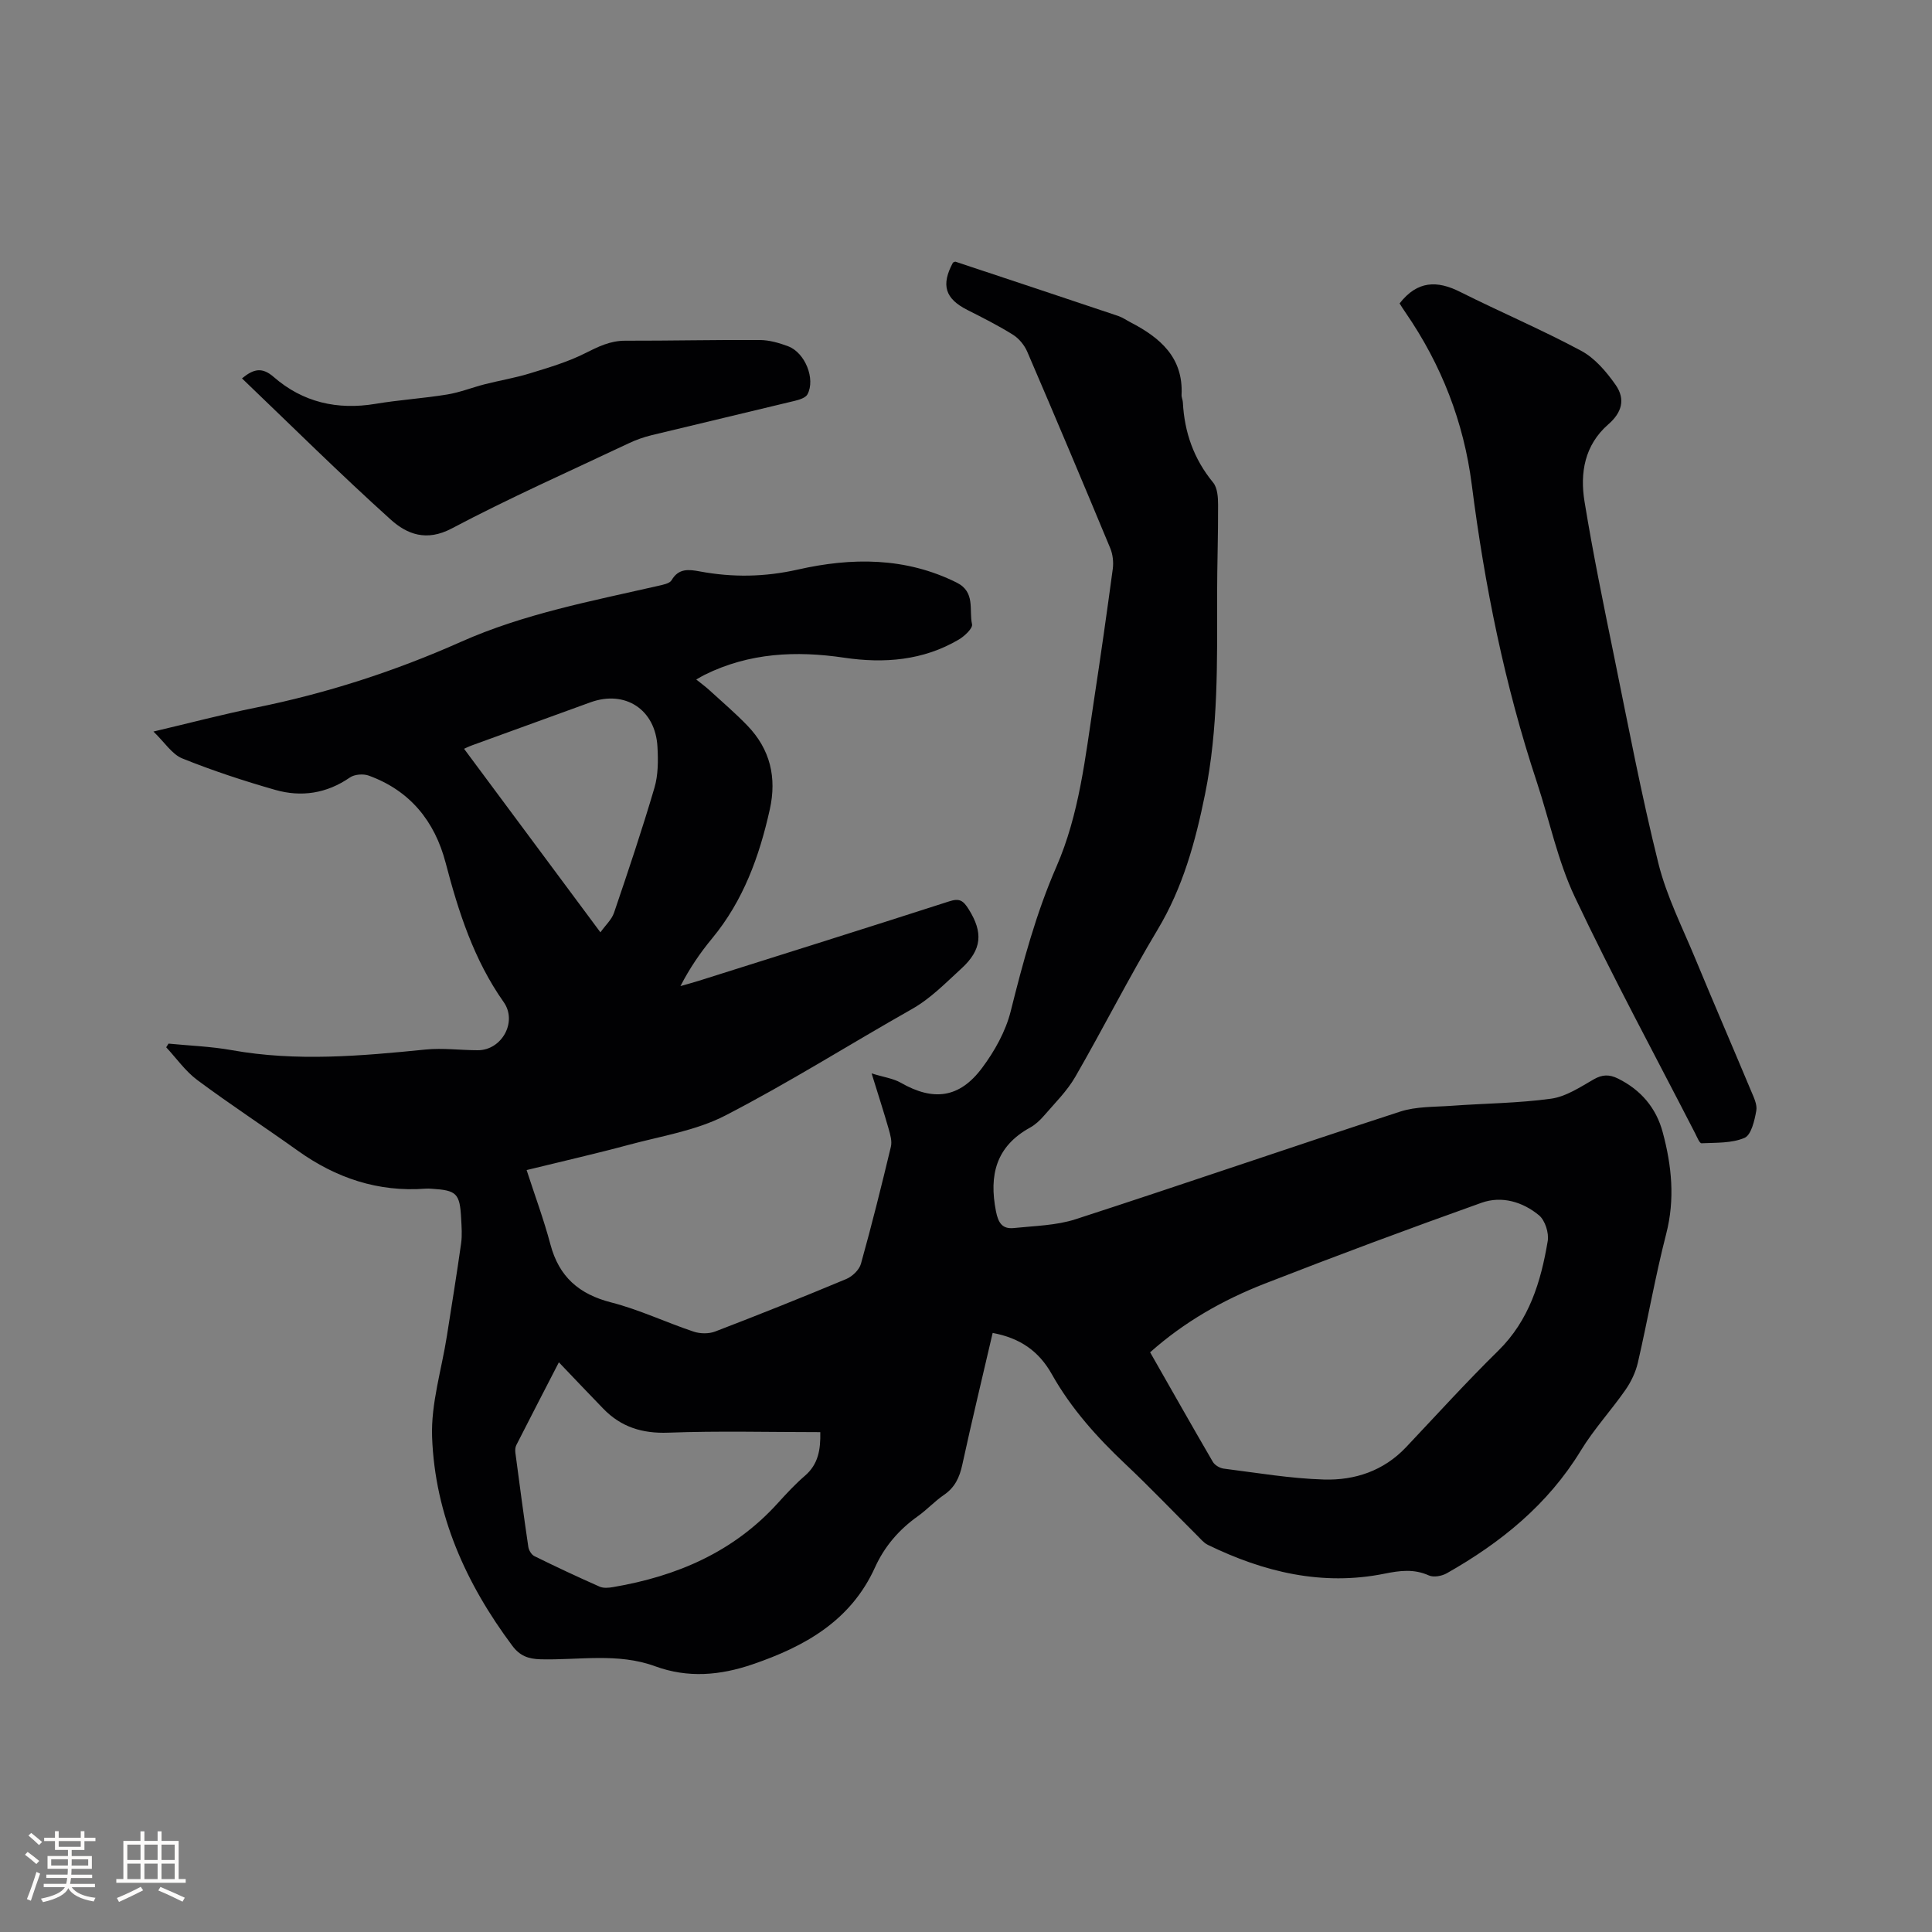 <svg enable-background="new 0 0 400 400" viewBox="0 0 400 400" xmlns="http://www.w3.org/2000/svg"><rect x="0" y="0" width="400" height="400" fill="#808080" stroke="none"/><g fill="#010103"><path d="m205.52 275.97c-2.13 9.16-4.31 18.21-6.29 27.3-.57 2.62-1.53 4.69-3.8 6.24-1.92 1.31-3.52 3.07-5.42 4.42-3.89 2.77-6.89 6.25-8.85 10.58-5.01 11.07-14.55 16.39-25.37 20.08-6.68 2.28-13.34 2.89-20.19.38-7.69-2.82-15.76-1.23-23.66-1.43-2.58-.07-4.32-.72-5.87-2.8-9.61-12.86-16.02-27.11-16.61-43.22-.25-6.94 1.98-13.97 3.07-20.96 1-6.38 2.04-12.75 2.94-19.14.23-1.66.1-3.39.01-5.08-.27-5.27-.92-5.9-6.1-6.22-.42-.03-.85-.06-1.27-.02-9.82.74-18.53-2.19-26.47-7.87-6.89-4.92-13.99-9.56-20.78-14.61-2.47-1.83-4.32-4.5-6.45-6.79.16-.25.32-.5.48-.76 4.36.43 8.77.58 13.07 1.35 13.43 2.41 26.8 1.21 40.2-.13 3.55-.35 7.18.15 10.78.15 4.93 0 8.24-5.86 5.34-9.97-6.18-8.76-9.35-18.66-12.02-28.85-2.26-8.62-7.38-14.94-15.92-18.04-1.13-.41-2.95-.27-3.91.4-4.81 3.32-10.05 4.1-15.47 2.55-6.5-1.86-12.96-3.98-19.23-6.51-2.12-.86-3.61-3.29-5.96-5.56 7.61-1.79 14.3-3.56 21.08-4.93 14.7-2.96 28.88-7.54 42.55-13.63 13.09-5.83 27.03-8.44 40.85-11.6.99-.23 2.39-.48 2.8-1.18 1.46-2.51 3.57-2.23 5.8-1.82 6.81 1.27 13.44 1.18 20.35-.38 11.09-2.51 22.26-2.6 32.89 2.71 3.91 1.96 2.5 5.66 3.16 8.61.19.84-1.57 2.49-2.77 3.19-7.38 4.34-15.46 4.96-23.7 3.74-9.98-1.48-19.64-1.02-28.85 3.52-.47.23-.92.51-1.78.99 1.03.83 1.92 1.48 2.72 2.21 2.65 2.43 5.4 4.77 7.89 7.36 4.7 4.88 6.09 10.72 4.62 17.33-2.16 9.72-5.48 18.89-11.94 26.7-2.47 2.98-4.66 6.19-6.56 9.88 1.28-.37 2.57-.71 3.84-1.11 17.26-5.45 34.54-10.87 51.76-16.42 2.16-.7 2.92-.25 4.12 1.69 2.93 4.71 2.76 8.28-1.58 12.23-3.28 2.99-6.28 6.13-10.22 8.37-12.91 7.3-25.47 15.25-38.64 22.04-6.07 3.13-13.21 4.24-19.93 6.05-6.74 1.82-13.55 3.36-21.2 5.24 1.71 5.28 3.57 10.27 4.93 15.4 1.78 6.7 5.91 10.3 12.6 12.01 5.82 1.49 11.33 4.13 17.05 6.04 1.35.45 3.15.48 4.47-.03 9.09-3.49 18.13-7.1 27.12-10.86 1.27-.53 2.7-1.9 3.05-3.16 2.24-8.03 4.26-16.13 6.2-24.24.27-1.14-.13-2.51-.47-3.7-.98-3.44-2.09-6.84-3.52-11.47 2.56.79 4.48 1.04 6.04 1.93 6.72 3.85 12.14 3.22 16.83-3.07 2.6-3.48 4.89-7.58 5.93-11.75 2.55-10.18 5.24-20.24 9.46-29.91 4.75-10.88 5.98-22.68 7.75-34.3 1.39-9.11 2.69-18.24 3.92-27.37.18-1.38.01-2.98-.52-4.26-5.65-13.59-11.36-27.15-17.18-40.67-.58-1.36-1.7-2.74-2.94-3.52-3.04-1.91-6.27-3.53-9.47-5.15-4.61-2.33-5.49-5.14-2.98-9.8.18-.07.4-.23.55-.18 11.23 3.73 22.46 7.46 33.67 11.23.89.3 1.69.87 2.54 1.31 6.12 3.18 10.95 7.26 10.57 15.02-.03.51.25 1.04.27 1.56.32 6.2 2.26 11.72 6.26 16.59.9 1.09 1.03 3.05 1.03 4.61.03 6.24-.2 12.49-.2 18.73.01 13.79.26 27.59-2.5 41.2-1.98 9.77-4.57 19.28-9.8 28-5.99 9.99-11.24 20.41-17.06 30.5-1.7 2.95-4.23 5.44-6.48 8.05-.82.95-1.8 1.87-2.89 2.47-7.06 3.89-8.52 9.84-7.06 17.31.49 2.5 1.37 3.73 3.74 3.48 4.28-.45 8.73-.52 12.75-1.82 22.44-7.28 44.75-14.98 67.19-22.28 3.34-1.09 7.1-.95 10.67-1.21 6.87-.5 13.8-.53 20.6-1.47 3.07-.43 6.01-2.39 8.81-4 1.8-1.04 3.26-1.04 5.02-.17 4.75 2.35 7.92 6.08 9.27 11.13 1.86 6.91 2.57 13.83.72 21.02-2.27 8.81-3.82 17.81-5.87 26.68-.46 1.99-1.41 3.97-2.58 5.65-2.97 4.26-6.54 8.13-9.23 12.55-6.83 11.2-16.58 19.08-27.77 25.41-1.02.57-2.7.88-3.68.44-3.11-1.4-6.01-1.01-9.23-.36-12.88 2.59-24.97-.34-36.55-5.98-.82-.4-1.47-1.2-2.14-1.87-4.96-4.94-9.79-10.01-14.88-14.81-5.9-5.56-11.28-11.55-15.25-18.61-2.71-4.84-6.6-7.52-12.27-8.58zm32.6 4.01c4.36 7.64 8.62 15.19 12.98 22.67.4.69 1.43 1.3 2.24 1.41 6.92.87 13.84 2.06 20.79 2.26 6.37.19 12.34-1.79 16.96-6.67 6.33-6.7 12.53-13.54 19.11-20 6.42-6.31 8.83-14.3 10.24-22.71.28-1.67-.55-4.28-1.8-5.32-3.37-2.79-7.71-4.09-11.9-2.6-15.05 5.37-30.03 10.94-44.91 16.75-8.6 3.36-16.61 7.89-23.71 14.21zm-122.41 2.07c-3.05 5.92-5.96 11.53-8.82 17.16-.22.44-.25 1.04-.19 1.54.86 6.51 1.72 13.01 2.68 19.5.1.71.65 1.63 1.26 1.93 4.46 2.2 8.96 4.31 13.51 6.32.79.35 1.88.25 2.79.09 13.18-2.24 24.94-7.26 34.11-17.4 1.78-1.96 3.59-3.92 5.59-5.64 2.8-2.4 3.27-5.47 3.19-9.04-10.55 0-21.02-.28-31.47.11-5.39.2-9.76-1.16-13.44-4.95-2.95-3.03-5.85-6.11-9.21-9.62zm8.6-89.02c1.07-1.5 2.33-2.64 2.81-4.03 2.92-8.58 5.81-17.18 8.37-25.88.79-2.67.79-5.67.63-8.5-.42-7.75-6.7-11.81-13.88-9.21-8.15 2.95-16.31 5.91-24.45 8.88-.83.3-1.61.7-1.71.74 9.33 12.56 18.59 25.02 28.23 38z"/><path d="m289.77 62.82c3.7-4.75 7.78-4.77 12.51-2.4 8.32 4.17 16.9 7.82 25.09 12.21 2.83 1.52 5.21 4.33 7.11 7.03 2.14 3.05 1.26 5.8-1.5 8.2-4.92 4.29-5.89 10.07-4.92 15.99 1.75 10.74 3.95 21.41 6.13 32.08 2.92 14.31 5.64 28.68 9.17 42.85 1.7 6.81 4.97 13.24 7.67 19.78 3.76 9.09 7.67 18.12 11.47 27.2.56 1.35 1.36 2.91 1.12 4.21-.36 2.02-1.04 5.01-2.43 5.61-2.65 1.14-5.9.98-8.91 1.12-.41.02-.93-1.3-1.31-2.04-8.37-16.29-17.1-32.4-24.92-48.95-3.54-7.49-5.24-15.84-7.86-23.77-6.65-20.07-10.81-40.68-13.48-61.63-1.65-12.91-6.27-24.78-13.67-35.54-.48-.67-.91-1.39-1.27-1.95z"/><path d="m50.1 78.34c2.42-1.98 4.16-2.39 6.58-.28 6.02 5.24 13.16 6.87 21.07 5.55 4.91-.82 9.9-1.13 14.81-1.93 2.65-.43 5.21-1.46 7.83-2.13 3.07-.78 6.21-1.3 9.22-2.22 3.91-1.2 7.89-2.36 11.52-4.19 2.7-1.36 5.19-2.6 8.29-2.6 9.31.02 18.61-.2 27.92-.14 1.96.01 3.99.6 5.85 1.3 3.5 1.33 5.68 6.76 3.99 9.94-.38.72-1.68 1.12-2.63 1.35-9.87 2.4-19.77 4.71-29.64 7.11-1.63.4-3.25.97-4.76 1.69-12.25 5.79-24.65 11.29-36.62 17.62-5.23 2.77-9.26 1.2-12.62-1.82-10.47-9.43-20.48-19.36-30.81-29.25z"/></g><path d="m5.17 384 .55-.58c.85.61 1.65 1.24 2.4 1.87l-.59.64c-.83-.73-1.62-1.38-2.36-1.93m1.22 9.53-.82-.34c.71-1.76 1.37-3.64 1.98-5.63.24.13.5.25.76.36-.6 1.67-1.24 3.54-1.92 5.61m-.5-13.5.57-.54c.56.44 1.31 1.06 2.26 1.87l-.64.64c-.68-.66-1.41-1.32-2.19-1.97m3.25.46h2.24v-1.36h.77v1.36h4.57v-1.36h.76v1.36h2.28v.69h-2.28v1.84h-2.64v1.26h4.18v2.64h-4.21c0 .45-.02.86-.05 1.21h4.32v.69h-4.38c-.04.34-.1.75-.19 1.22h5.15v.69h-4.82c.87 1.19 2.51 1.92 4.93 2.19-.17.31-.3.57-.37.76-2.77-.49-4.52-1.41-5.26-2.76-.56 1.26-2.3 2.23-5.24 2.9-.12-.24-.26-.48-.43-.72 2.73-.55 4.38-1.34 4.96-2.38h-4.38v-.69h4.65c.1-.38.17-.79.21-1.22h-4.32v-.69h4.4c.03-.34.05-.75.05-1.21h-4.2v-2.64h4.23v-1.26h-2.69v-1.84h-2.24zm1.46 4.46v1.29h3.45c.01-.4.02-.57.01-.53v-.32-.45h-3.46zm1.55-2.59h4.57v-1.19h-4.57zm6.11 2.59h-3.42v.77c-.01.19-.01.37-.02.53h3.44z" fill="#fcfbfa"/><path d="m32.63 379.16h.82v1.98h3.54v7.89h1.46v.78h-14.37v-.78h1.46v-7.89h3.54v-1.98h.82v1.98h2.73zm-3.49 11.48.5.73c-1.61.82-3.28 1.63-5 2.41-.13-.27-.28-.55-.44-.82 1.75-.72 3.4-1.49 4.94-2.32m-2.78-5.55h2.73v-3.18h-2.73zm0 3.95h2.73v-3.2h-2.73zm3.54-3.95h2.73v-3.18h-2.73zm0 3.95h2.73v-3.2h-2.73zm7.89 4.68c-1.84-.92-3.51-1.7-5.02-2.32l.45-.73c1.89.8 3.57 1.55 5.04 2.23zm-1.62-11.81h-2.73v3.18h2.73zm-2.73 7.13h2.73v-3.2h-2.73z" fill="#fcfbfa"/></svg>